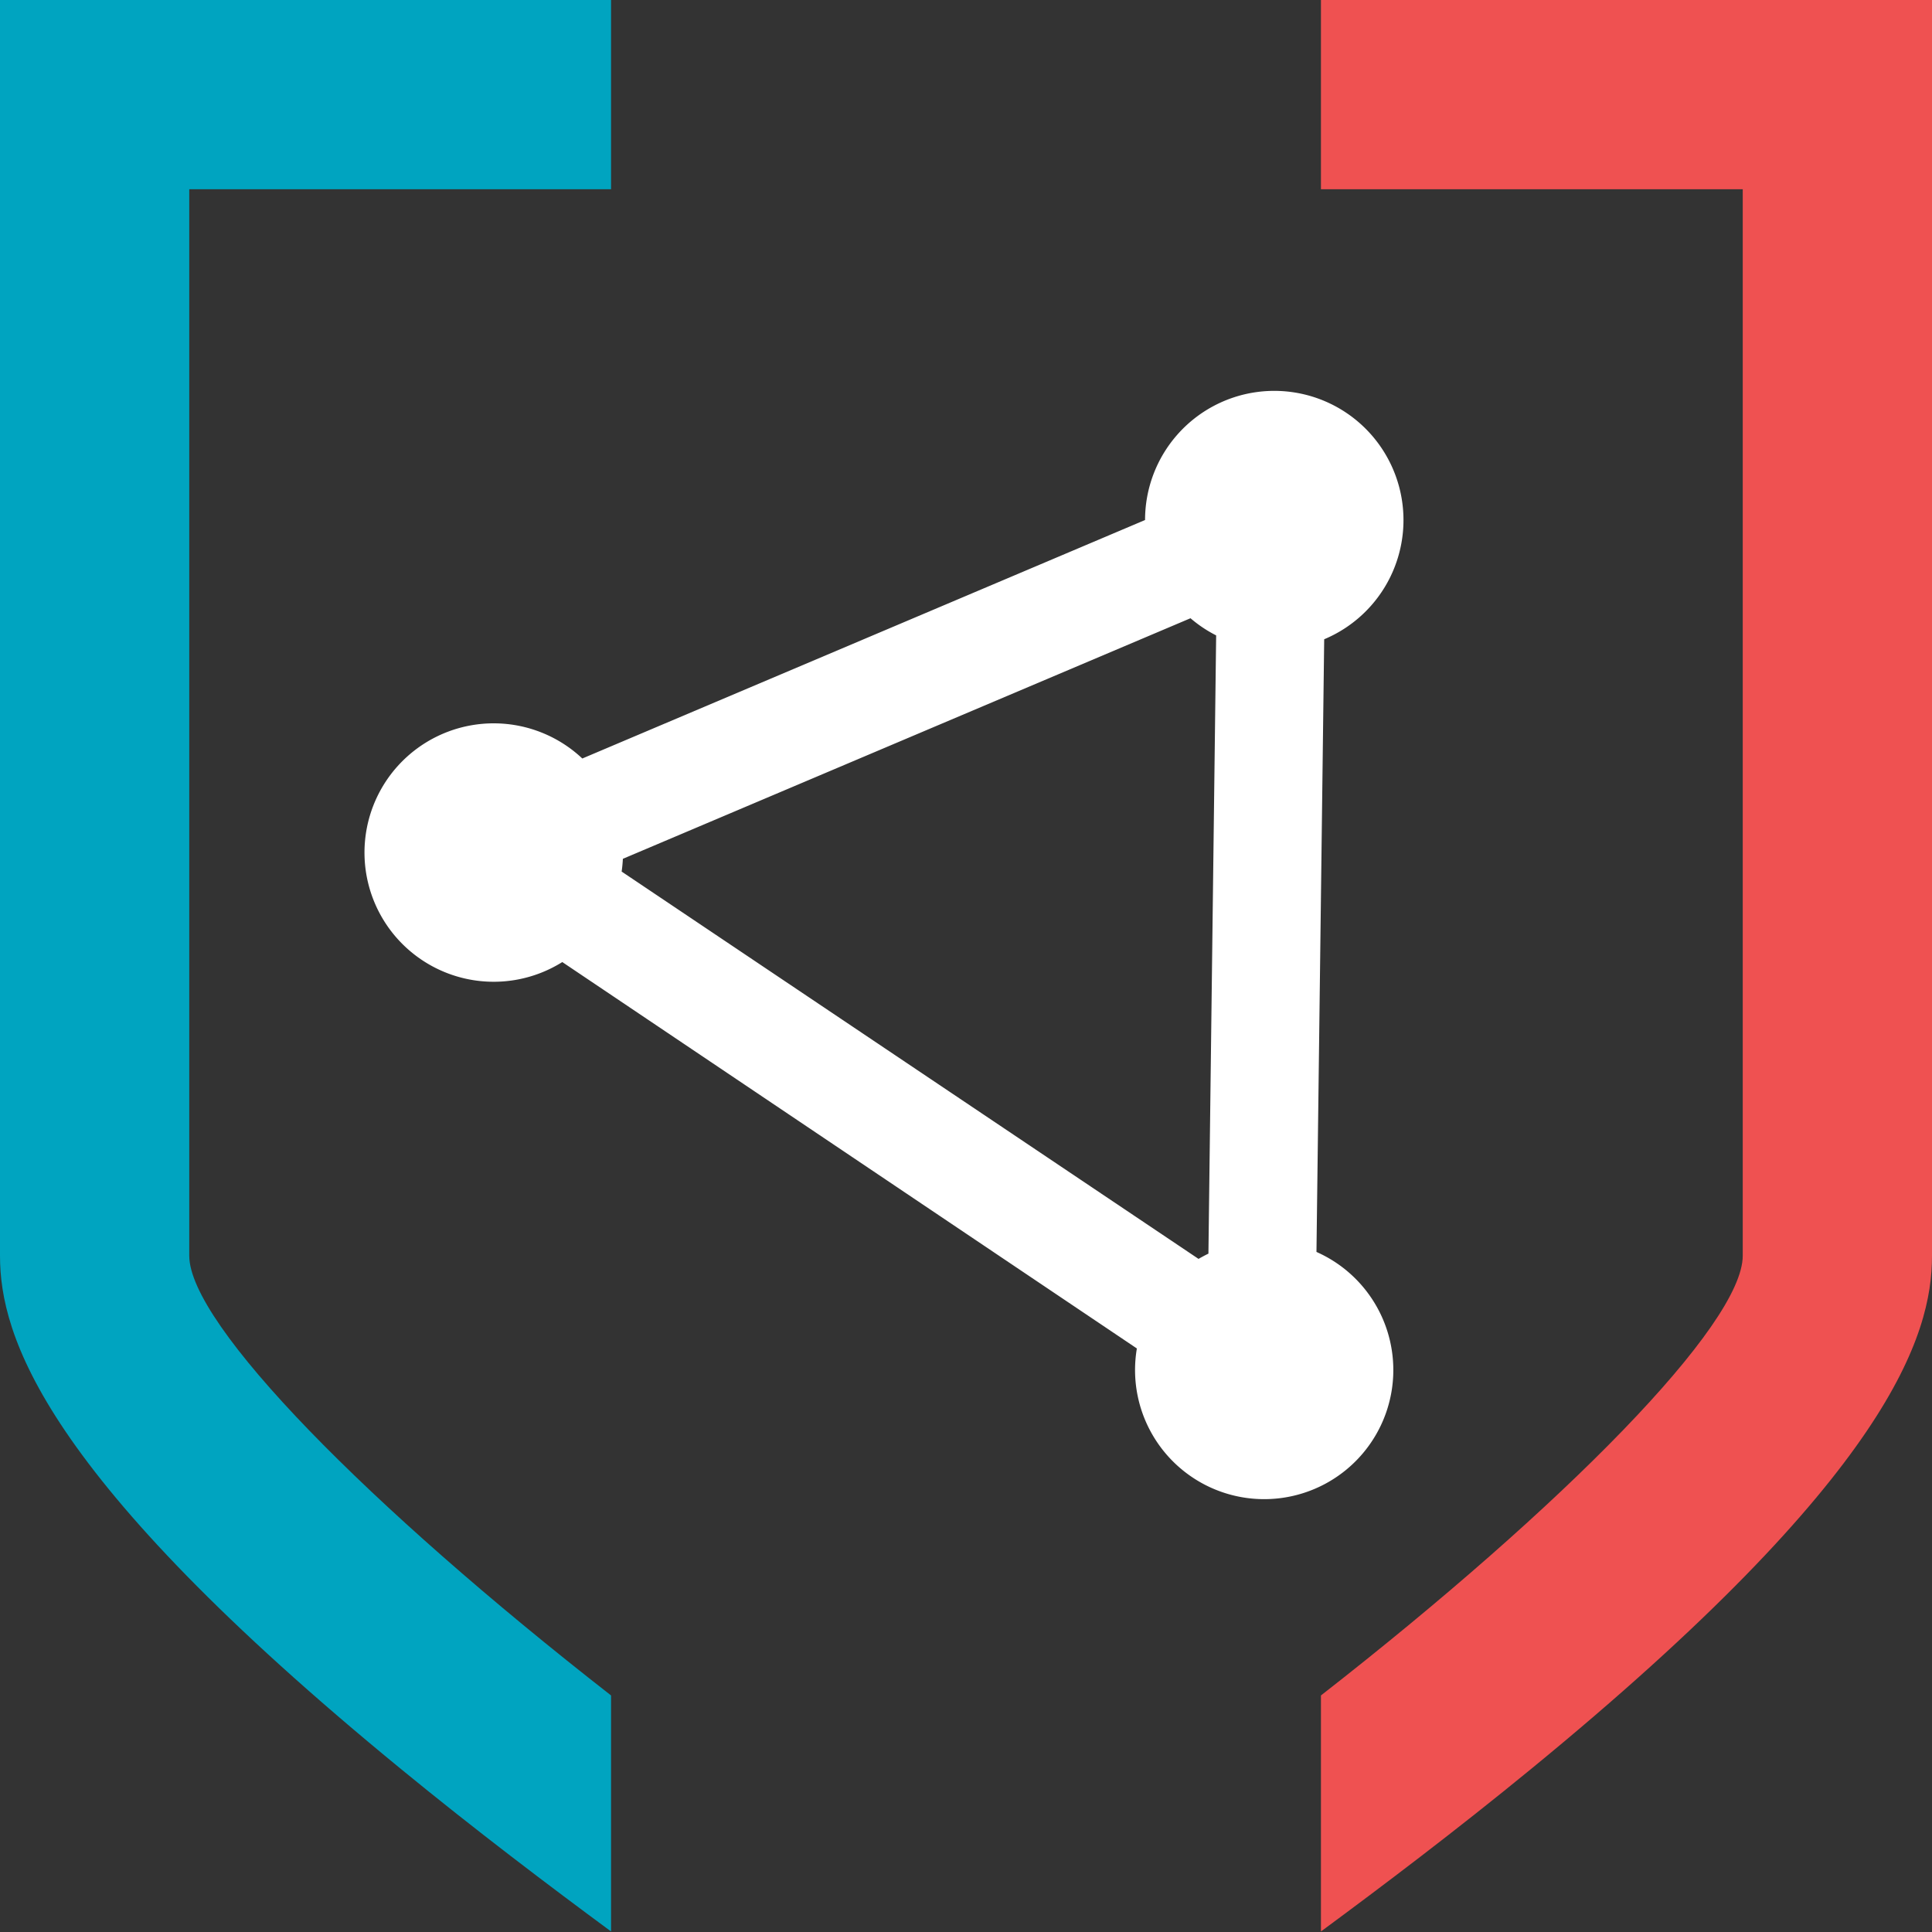 <?xml version="1.0" encoding="UTF-8"?>
<svg xmlns="http://www.w3.org/2000/svg" data-name="Ebene 1" viewBox="0 0 250 250">
  <rect x="0" y="0" width="250" height="250" fill="#333333" stroke="none"/>
  <path fill="#ef5151" d="M170.93 0v24.49h54.58v138c0 8.88-23.13 32.37-54.58 56.9v30.54c8-5.9 17.55-13.12 27.16-21C244.62 190.82 250 172.76 250 162.5V0Z"></path>
  <path fill="#00a4c0" d="M79.07 0v24.49H24.49v138c0 8.88 23.13 32.37 54.58 56.9v30.54c-8-5.9-17.55-13.12-27.16-21C5.38 190.82 0 172.76 0 162.5V0Z"></path>
  <path fill="#fff" d="m170.35 162 1-79.28a16.72 16.72 0 1 0-23.18-15.43L75.35 98.15a16.72 16.72 0 1 0-2.59 26.34l74.35 50A16.71 16.71 0 1 0 170.35 162ZM80.6 111.13 154.05 80a16.59 16.59 0 0 0 3.32 2.22l-1 80c-.44.21-.86.44-1.28.68l-74.65-50.12c.08-.54.13-1.09.16-1.65Z"></path>
</svg>
